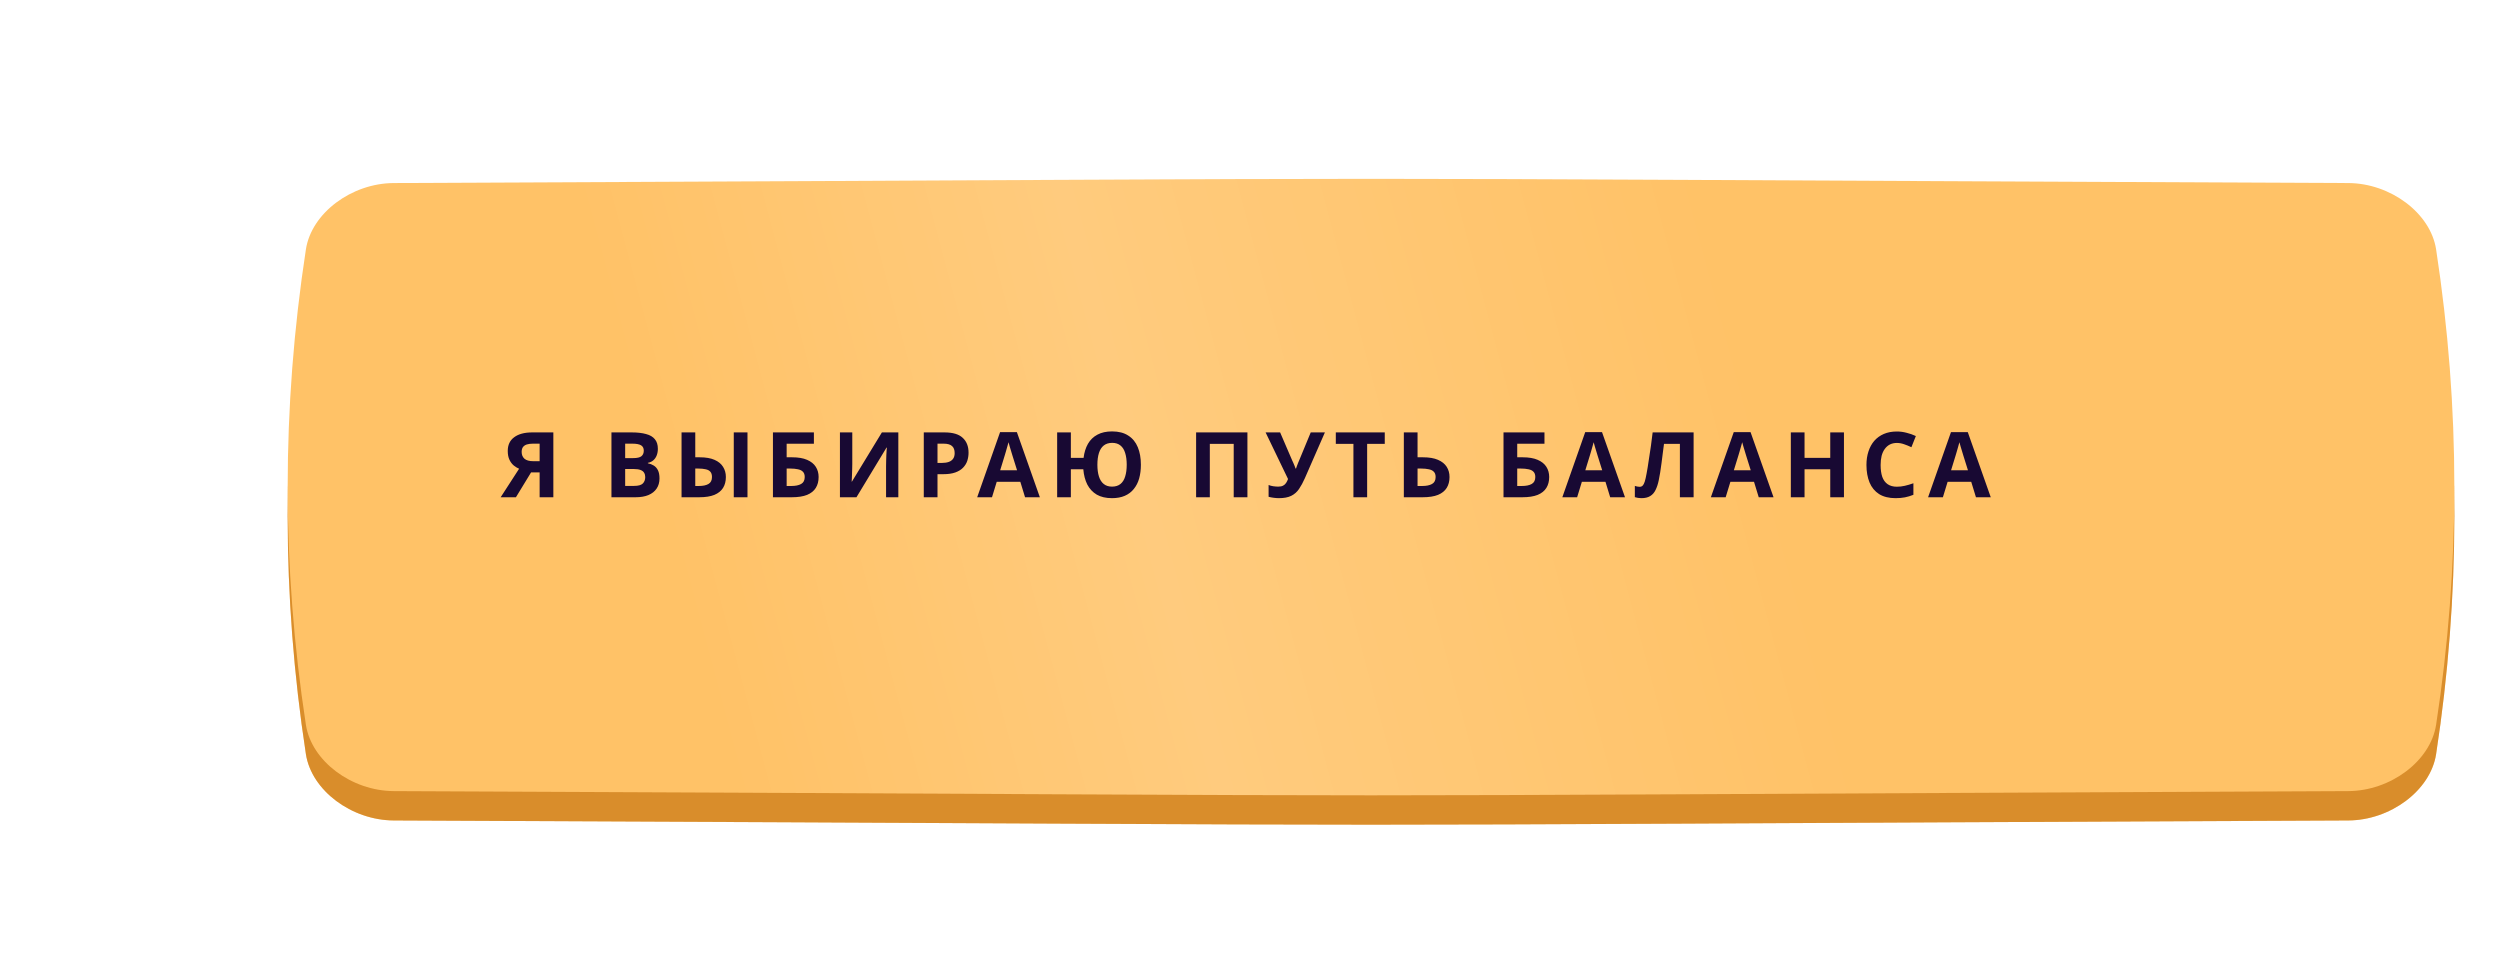 <?xml version="1.0" encoding="UTF-8"?> <svg xmlns="http://www.w3.org/2000/svg" width="480" height="188" viewBox="0 0 480 188" fill="none"><g filter="url(#filter0_d_2650_14)"><g filter="url(#filter1_ii_2650_14)"><path d="M427.638 33.445C183.495 32.367 296.504 32.367 52.361 33.445C44.286 33.482 36.577 39.188 35.498 46.187C30.834 76.608 30.834 107.028 35.498 137.45C36.577 144.449 44.286 150.155 52.361 150.191C296.504 151.27 183.495 151.27 427.638 150.191C435.713 150.155 443.423 144.449 444.5 137.45C449.167 107.028 449.167 76.608 444.5 46.187C443.423 39.188 435.713 33.481 427.638 33.445Z" fill="url(#paint0_linear_2650_14)"></path><path d="M427.638 33.445C183.495 32.367 296.504 32.367 52.361 33.445C44.286 33.482 36.577 39.188 35.498 46.187C30.834 76.608 30.834 107.028 35.498 137.45C36.577 144.449 44.286 150.155 52.361 150.191C296.504 151.27 183.495 151.27 427.638 150.191C435.713 150.155 443.423 144.449 444.5 137.45C449.167 107.028 449.167 76.608 444.5 46.187C443.423 39.188 435.713 33.481 427.638 33.445Z" fill="#C06902" fill-opacity="0.59"></path></g><g filter="url(#filter2_ii_2650_14)"><path d="M427.638 27.809C183.495 26.73 296.504 26.73 52.361 27.809C44.286 27.845 36.577 33.552 35.498 40.551C30.834 70.971 30.834 101.392 35.498 131.814C36.577 138.813 44.286 144.518 52.361 144.555C296.504 145.633 183.495 145.633 427.638 144.555C435.713 144.518 443.423 138.813 444.5 131.814C449.167 101.392 449.167 70.971 444.5 40.551C443.423 33.552 435.713 27.845 427.638 27.809Z" fill="url(#paint1_linear_2650_14)"></path><path d="M427.638 27.809C183.495 26.73 296.504 26.73 52.361 27.809C44.286 27.845 36.577 33.552 35.498 40.551C30.834 70.971 30.834 101.392 35.498 131.814C36.577 138.813 44.286 144.518 52.361 144.555C296.504 145.633 183.495 145.633 427.638 144.555C435.713 144.518 443.423 138.813 444.5 131.814C449.167 101.392 449.167 70.971 444.5 40.551C443.423 33.552 435.713 27.845 427.638 27.809Z" fill="url(#paint2_linear_2650_14)" fill-opacity="0.15"></path></g></g><path d="M101.97 90.695L99.058 95.472H96.129L99.668 89.997C99.331 89.858 98.994 89.654 98.657 89.387C98.32 89.108 98.041 88.742 97.82 88.288C97.599 87.823 97.489 87.254 97.489 86.579C97.489 85.429 97.901 84.551 98.727 83.947C99.552 83.33 100.709 83.022 102.197 83.022H106.242V95.472H103.609V90.695H101.97ZM102.301 85.184C101.848 85.184 101.459 85.237 101.133 85.341C100.819 85.446 100.575 85.615 100.401 85.847C100.238 86.08 100.157 86.388 100.157 86.771C100.157 87.318 100.337 87.754 100.697 88.079C101.069 88.393 101.627 88.55 102.371 88.55H103.609V85.184H102.301ZM121.27 83.022C122.374 83.022 123.298 83.127 124.042 83.336C124.798 83.534 125.362 83.865 125.734 84.33C126.117 84.784 126.309 85.4 126.309 86.178C126.309 86.643 126.233 87.068 126.082 87.451C125.931 87.835 125.71 88.149 125.42 88.393C125.141 88.637 124.798 88.794 124.391 88.864V88.951C124.809 89.032 125.187 89.178 125.524 89.387C125.861 89.596 126.129 89.898 126.326 90.294C126.524 90.689 126.623 91.212 126.623 91.863C126.623 92.618 126.437 93.269 126.065 93.816C125.704 94.351 125.181 94.763 124.495 95.054C123.81 95.333 122.996 95.472 122.054 95.472H117.399V83.022H121.27ZM121.566 87.957C122.333 87.957 122.862 87.835 123.153 87.591C123.455 87.347 123.606 86.992 123.606 86.527C123.606 86.051 123.432 85.708 123.083 85.498C122.734 85.289 122.182 85.184 121.427 85.184H120.032V87.957H121.566ZM120.032 90.049V93.293H121.758C122.548 93.293 123.1 93.142 123.414 92.839C123.728 92.525 123.885 92.113 123.885 91.601C123.885 91.287 123.815 91.014 123.676 90.782C123.548 90.549 123.321 90.369 122.996 90.241C122.67 90.113 122.229 90.049 121.671 90.049H120.032ZM130.858 95.472V83.022H133.491V87.8H134.345C135.496 87.8 136.444 87.963 137.188 88.288C137.931 88.614 138.478 89.061 138.827 89.631C139.187 90.201 139.367 90.852 139.367 91.584C139.367 92.398 139.187 93.095 138.827 93.676C138.466 94.258 137.908 94.705 137.153 95.019C136.409 95.321 135.444 95.472 134.258 95.472H130.858ZM134.188 93.31C134.967 93.31 135.577 93.182 136.019 92.927C136.473 92.671 136.699 92.223 136.699 91.584C136.699 91.142 136.595 90.805 136.385 90.573C136.188 90.34 135.891 90.183 135.496 90.102C135.101 90.009 134.624 89.962 134.066 89.962H133.491V93.31H134.188ZM140.884 95.472V83.022H143.517V95.472H140.884ZM148.404 95.472V83.022H156.268V85.202H151.037V87.8H152.083C153.257 87.8 154.216 87.963 154.96 88.288C155.716 88.614 156.274 89.061 156.634 89.631C156.995 90.201 157.175 90.852 157.175 91.584C157.175 92.398 156.995 93.095 156.634 93.676C156.274 94.258 155.716 94.705 154.96 95.019C154.205 95.321 153.228 95.472 152.031 95.472H148.404ZM151.926 93.31C152.728 93.31 153.356 93.182 153.809 92.927C154.274 92.671 154.507 92.223 154.507 91.584C154.507 91.142 154.391 90.805 154.158 90.573C153.937 90.34 153.618 90.183 153.199 90.102C152.792 90.009 152.298 89.962 151.717 89.962H151.037V93.31H151.926ZM161.267 83.022H163.639V89.038C163.639 89.329 163.633 89.654 163.621 90.015C163.61 90.375 163.598 90.73 163.586 91.078C163.575 91.415 163.563 91.712 163.551 91.968C163.54 92.212 163.528 92.38 163.517 92.473H163.569L169.323 83.022H172.479V95.472H170.125V89.492C170.125 89.178 170.131 88.835 170.143 88.463C170.154 88.079 170.166 87.713 170.178 87.364C170.201 87.015 170.218 86.713 170.23 86.457C170.253 86.19 170.271 86.016 170.282 85.934H170.212L164.441 95.472H161.267V83.022ZM181.342 83.022C182.946 83.022 184.114 83.371 184.846 84.069C185.59 84.754 185.962 85.702 185.962 86.911C185.962 87.457 185.881 87.98 185.718 88.48C185.556 88.968 185.282 89.41 184.899 89.805C184.527 90.189 184.033 90.491 183.417 90.712C182.8 90.933 182.039 91.043 181.132 91.043H179.999V95.472H177.366V83.022H181.342ZM181.202 85.184H179.999V88.881H180.871C181.371 88.881 181.801 88.817 182.161 88.689C182.521 88.561 182.8 88.358 182.998 88.079C183.196 87.8 183.295 87.44 183.295 86.998C183.295 86.382 183.126 85.928 182.789 85.638C182.452 85.336 181.923 85.184 181.202 85.184ZM196.81 95.472L195.904 92.508H191.37L190.463 95.472H187.621L192.015 82.97H195.241L199.653 95.472H196.81ZM194.369 87.399C194.311 87.201 194.236 86.951 194.143 86.649C194.05 86.347 193.957 86.039 193.864 85.725C193.771 85.411 193.695 85.138 193.637 84.906C193.579 85.138 193.497 85.429 193.393 85.777C193.3 86.115 193.207 86.44 193.114 86.754C193.032 87.056 192.969 87.271 192.922 87.399L192.033 90.294H195.276L194.369 87.399ZM219.05 89.23C219.05 90.195 218.94 91.072 218.719 91.863C218.498 92.642 218.155 93.316 217.69 93.886C217.237 94.455 216.661 94.891 215.964 95.193C215.266 95.496 214.447 95.647 213.505 95.647C212.343 95.647 211.366 95.42 210.576 94.967C209.797 94.502 209.193 93.857 208.762 93.031C208.344 92.194 208.088 91.218 207.995 90.102H205.606V95.472H202.973V83.022H205.606V87.905H208.047C208.175 86.87 208.454 85.975 208.884 85.219C209.326 84.452 209.931 83.865 210.698 83.458C211.465 83.04 212.407 82.831 213.523 82.831C214.778 82.831 215.813 83.098 216.627 83.633C217.452 84.156 218.062 84.9 218.457 85.865C218.853 86.818 219.05 87.94 219.05 89.23ZM210.698 89.23C210.698 90.102 210.797 90.852 210.994 91.479C211.192 92.107 211.5 92.59 211.919 92.927C212.337 93.264 212.866 93.432 213.505 93.432C214.168 93.432 214.708 93.264 215.127 92.927C215.545 92.59 215.848 92.107 216.034 91.479C216.231 90.852 216.33 90.102 216.33 89.23C216.33 88.358 216.231 87.608 216.034 86.981C215.848 86.353 215.545 85.87 215.127 85.533C214.72 85.196 214.191 85.028 213.54 85.028C212.889 85.028 212.349 85.196 211.919 85.533C211.5 85.87 211.192 86.353 210.994 86.981C210.797 87.608 210.698 88.358 210.698 89.23ZM229.653 95.472V83.022H239.505V95.472H236.872V85.219H232.286V95.472H229.653ZM250.528 91.828C250.179 92.618 249.807 93.304 249.412 93.886C249.028 94.455 248.534 94.891 247.93 95.193C247.325 95.496 246.535 95.647 245.558 95.647C245.256 95.647 244.925 95.624 244.564 95.577C244.204 95.531 243.873 95.467 243.57 95.385V93.118C243.849 93.235 244.157 93.316 244.494 93.362C244.832 93.409 245.145 93.432 245.436 93.432C245.82 93.432 246.128 93.368 246.36 93.24C246.604 93.113 246.796 92.938 246.936 92.717C247.087 92.485 247.209 92.235 247.302 91.968L242.995 83.022H245.785L248.104 88.41C248.162 88.527 248.232 88.678 248.313 88.864C248.395 89.05 248.476 89.242 248.557 89.439C248.639 89.637 248.703 89.811 248.749 89.962H248.836C248.883 89.823 248.941 89.654 249.011 89.457C249.092 89.247 249.173 89.038 249.255 88.829C249.348 88.608 249.429 88.416 249.499 88.253L251.661 83.022H254.381L250.528 91.828ZM262.491 95.472H259.858V85.219H256.475V83.022H265.874V85.219H262.491V95.472ZM269.537 95.472V83.022H272.17V87.8H273.217C274.391 87.8 275.35 87.963 276.094 88.288C276.849 88.614 277.407 89.061 277.768 89.631C278.128 90.201 278.308 90.852 278.308 91.584C278.308 92.398 278.128 93.095 277.768 93.676C277.407 94.258 276.849 94.705 276.094 95.019C275.338 95.321 274.362 95.472 273.164 95.472H269.537ZM273.06 93.31C273.862 93.31 274.49 93.182 274.943 92.927C275.408 92.671 275.64 92.223 275.64 91.584C275.64 91.142 275.524 90.805 275.292 90.573C275.071 90.34 274.751 90.183 274.333 90.102C273.926 90.009 273.432 89.962 272.851 89.962H272.17V93.31H273.06ZM288.674 95.472V83.022H296.538V85.202H291.307V87.8H292.353C293.527 87.8 294.486 87.963 295.23 88.288C295.986 88.614 296.544 89.061 296.904 89.631C297.265 90.201 297.445 90.852 297.445 91.584C297.445 92.398 297.265 93.095 296.904 93.676C296.544 94.258 295.986 94.705 295.23 95.019C294.475 95.321 293.498 95.472 292.301 95.472H288.674ZM292.196 93.31C292.998 93.31 293.626 93.182 294.08 92.927C294.545 92.671 294.777 92.223 294.777 91.584C294.777 91.142 294.661 90.805 294.428 90.573C294.207 90.34 293.888 90.183 293.469 90.102C293.062 90.009 292.568 89.962 291.987 89.962H291.307V93.31H292.196ZM309.157 95.472L308.251 92.508H303.717L302.81 95.472H299.968L304.362 82.97H307.588L312 95.472H309.157ZM306.716 87.399C306.658 87.201 306.582 86.951 306.489 86.649C306.396 86.347 306.303 86.039 306.21 85.725C306.117 85.411 306.042 85.138 305.984 84.906C305.926 85.138 305.844 85.429 305.74 85.777C305.647 86.115 305.554 86.44 305.461 86.754C305.379 87.056 305.315 87.271 305.269 87.399L304.38 90.294H307.623L306.716 87.399ZM325.172 95.472H322.539V85.219H319.488C319.418 85.754 319.342 86.335 319.261 86.963C319.191 87.591 319.11 88.23 319.017 88.881C318.935 89.52 318.848 90.131 318.755 90.712C318.662 91.282 318.569 91.787 318.476 92.229C318.325 92.95 318.122 93.566 317.866 94.077C317.622 94.589 317.279 94.978 316.837 95.246C316.407 95.513 315.843 95.647 315.146 95.647C314.913 95.647 314.692 95.629 314.483 95.594C314.274 95.56 314.076 95.513 313.89 95.455V93.293C314.041 93.339 314.187 93.38 314.326 93.415C314.477 93.45 314.64 93.467 314.814 93.467C315.047 93.467 315.239 93.392 315.39 93.24C315.541 93.089 315.675 92.834 315.791 92.473C315.907 92.101 316.023 91.59 316.14 90.939C316.198 90.66 316.268 90.264 316.349 89.753C316.43 89.23 316.523 88.62 316.628 87.922C316.744 87.213 316.86 86.446 316.977 85.62C317.093 84.784 317.203 83.917 317.308 83.022H325.172V95.472ZM337.677 95.472L336.77 92.508H332.236L331.329 95.472H328.487L332.881 82.97H336.107L340.519 95.472H337.677ZM335.235 87.399C335.177 87.201 335.102 86.951 335.009 86.649C334.916 86.347 334.823 86.039 334.73 85.725C334.637 85.411 334.561 85.138 334.503 84.906C334.445 85.138 334.364 85.429 334.259 85.777C334.166 86.115 334.073 86.44 333.98 86.754C333.899 87.056 333.835 87.271 333.788 87.399L332.899 90.294H336.142L335.235 87.399ZM354.04 95.472H351.407V90.102H346.472V95.472H343.839V83.022H346.472V87.905H351.407V83.022H354.04V95.472ZM364.2 85.045C363.7 85.045 363.252 85.144 362.857 85.341C362.474 85.539 362.148 85.824 361.881 86.196C361.613 86.556 361.41 86.998 361.27 87.521C361.142 88.044 361.079 88.631 361.079 89.282C361.079 90.166 361.183 90.921 361.392 91.549C361.613 92.165 361.956 92.636 362.421 92.962C362.886 93.287 363.479 93.45 364.2 93.45C364.711 93.45 365.217 93.392 365.717 93.275C366.228 93.159 366.781 92.996 367.373 92.787V95.002C366.827 95.222 366.286 95.385 365.752 95.49C365.217 95.594 364.618 95.647 363.956 95.647C362.677 95.647 361.619 95.385 360.782 94.862C359.957 94.327 359.346 93.583 358.951 92.63C358.556 91.665 358.358 90.543 358.358 89.265C358.358 88.323 358.486 87.463 358.742 86.684C358.998 85.894 359.37 85.214 359.858 84.644C360.358 84.074 360.968 83.633 361.689 83.319C362.421 83.005 363.258 82.848 364.2 82.848C364.816 82.848 365.432 82.929 366.048 83.092C366.676 83.243 367.275 83.452 367.844 83.72L366.99 85.865C366.525 85.644 366.054 85.452 365.577 85.289C365.112 85.126 364.653 85.045 364.2 85.045ZM379.383 95.472L378.476 92.508H373.942L373.036 95.472H370.193L374.587 82.97H377.813L382.225 95.472H379.383ZM376.941 87.399C376.883 87.201 376.808 86.951 376.715 86.649C376.622 86.347 376.529 86.039 376.436 85.725C376.343 85.411 376.267 85.138 376.209 84.906C376.151 85.138 376.07 85.429 375.965 85.777C375.872 86.115 375.779 86.44 375.686 86.754C375.605 87.056 375.541 87.271 375.494 87.399L374.605 90.294H377.848L376.941 87.399Z" fill="#180933"></path><defs><filter id="filter0_d_2650_14" x="0.206" y="0.097" width="479.589" height="187.589" filterUnits="userSpaceOnUse" color-interpolation-filters="sRGB"><feFlood flood-opacity="0" result="BackgroundImageFix"></feFlood><feColorMatrix in="SourceAlpha" type="matrix" values="0 0 0 0 0 0 0 0 0 0 0 0 0 0 0 0 0 0 127 0" result="hardAlpha"></feColorMatrix><feOffset dy="4.891"></feOffset><feGaussianBlur stdDeviation="15.897"></feGaussianBlur><feComposite in2="hardAlpha" operator="out"></feComposite><feColorMatrix type="matrix" values="0 0 0 0 0.867 0 0 0 0 0.584 0 0 0 0 0.231 0 0 0 0.39 0"></feColorMatrix><feBlend mode="normal" in2="BackgroundImageFix" result="effect1_dropShadow_2650_14"></feBlend><feBlend mode="normal" in="SourceGraphic" in2="effect1_dropShadow_2650_14" result="shape"></feBlend></filter><filter id="filter1_ii_2650_14" x="32" y="32.636" width="439.234" height="120.809" filterUnits="userSpaceOnUse" color-interpolation-filters="sRGB"><feFlood flood-opacity="0" result="BackgroundImageFix"></feFlood><feBlend mode="normal" in="SourceGraphic" in2="BackgroundImageFix" result="shape"></feBlend><feColorMatrix in="SourceAlpha" type="matrix" values="0 0 0 0 0 0 0 0 0 0 0 0 0 0 0 0 0 0 127 0" result="hardAlpha"></feColorMatrix><feOffset dx="23.234"></feOffset><feGaussianBlur stdDeviation="15.286"></feGaussianBlur><feComposite in2="hardAlpha" operator="arithmetic" k2="-1" k3="1"></feComposite><feColorMatrix type="matrix" values="0 0 0 0 1 0 0 0 0 1 0 0 0 0 1 0 0 0 0.11 0"></feColorMatrix><feBlend mode="normal" in2="shape" result="effect1_innerShadow_2650_14"></feBlend><feColorMatrix in="SourceAlpha" type="matrix" values="0 0 0 0 0 0 0 0 0 0 0 0 0 0 0 0 0 0 127 0" result="hardAlpha"></feColorMatrix><feOffset dy="2.446"></feOffset><feGaussianBlur stdDeviation="9.171"></feGaussianBlur><feComposite in2="hardAlpha" operator="arithmetic" k2="-1" k3="1"></feComposite><feColorMatrix type="matrix" values="0 0 0 0 1 0 0 0 0 1 0 0 0 0 1 0 0 0 0.11 0"></feColorMatrix><feBlend mode="normal" in2="effect1_innerShadow_2650_14" result="effect2_innerShadow_2650_14"></feBlend></filter><filter id="filter2_ii_2650_14" x="32" y="27" width="439.234" height="120.809" filterUnits="userSpaceOnUse" color-interpolation-filters="sRGB"><feFlood flood-opacity="0" result="BackgroundImageFix"></feFlood><feBlend mode="normal" in="SourceGraphic" in2="BackgroundImageFix" result="shape"></feBlend><feColorMatrix in="SourceAlpha" type="matrix" values="0 0 0 0 0 0 0 0 0 0 0 0 0 0 0 0 0 0 127 0" result="hardAlpha"></feColorMatrix><feOffset dx="23.234"></feOffset><feGaussianBlur stdDeviation="15.286"></feGaussianBlur><feComposite in2="hardAlpha" operator="arithmetic" k2="-1" k3="1"></feComposite><feColorMatrix type="matrix" values="0 0 0 0 1 0 0 0 0 1 0 0 0 0 1 0 0 0 0.11 0"></feColorMatrix><feBlend mode="normal" in2="shape" result="effect1_innerShadow_2650_14"></feBlend><feColorMatrix in="SourceAlpha" type="matrix" values="0 0 0 0 0 0 0 0 0 0 0 0 0 0 0 0 0 0 127 0" result="hardAlpha"></feColorMatrix><feOffset dy="2.446"></feOffset><feGaussianBlur stdDeviation="9.171"></feGaussianBlur><feComposite in2="hardAlpha" operator="arithmetic" k2="-1" k3="1"></feComposite><feColorMatrix type="matrix" values="0 0 0 0 1 0 0 0 0 1 0 0 0 0 1 0 0 0 0.11 0"></feColorMatrix><feBlend mode="normal" in2="effect1_innerShadow_2650_14" result="effect2_innerShadow_2650_14"></feBlend></filter><linearGradient id="paint0_linear_2650_14" x1="98.414" y1="-16.796" x2="452.145" y2="117.976" gradientUnits="userSpaceOnUse"><stop stop-color="#FFC267"></stop><stop offset="1" stop-color="#FFC267"></stop></linearGradient><linearGradient id="paint1_linear_2650_14" x1="98.414" y1="-22.433" x2="452.145" y2="112.34" gradientUnits="userSpaceOnUse"><stop stop-color="#FFC267"></stop><stop offset="1" stop-color="#FFC267"></stop></linearGradient><linearGradient id="paint2_linear_2650_14" x1="109.122" y1="108.149" x2="308.936" y2="54.741" gradientUnits="userSpaceOnUse"><stop stop-color="white" stop-opacity="0"></stop><stop offset="0.432" stop-color="white"></stop><stop offset="1" stop-color="white" stop-opacity="0"></stop></linearGradient></defs></svg> 